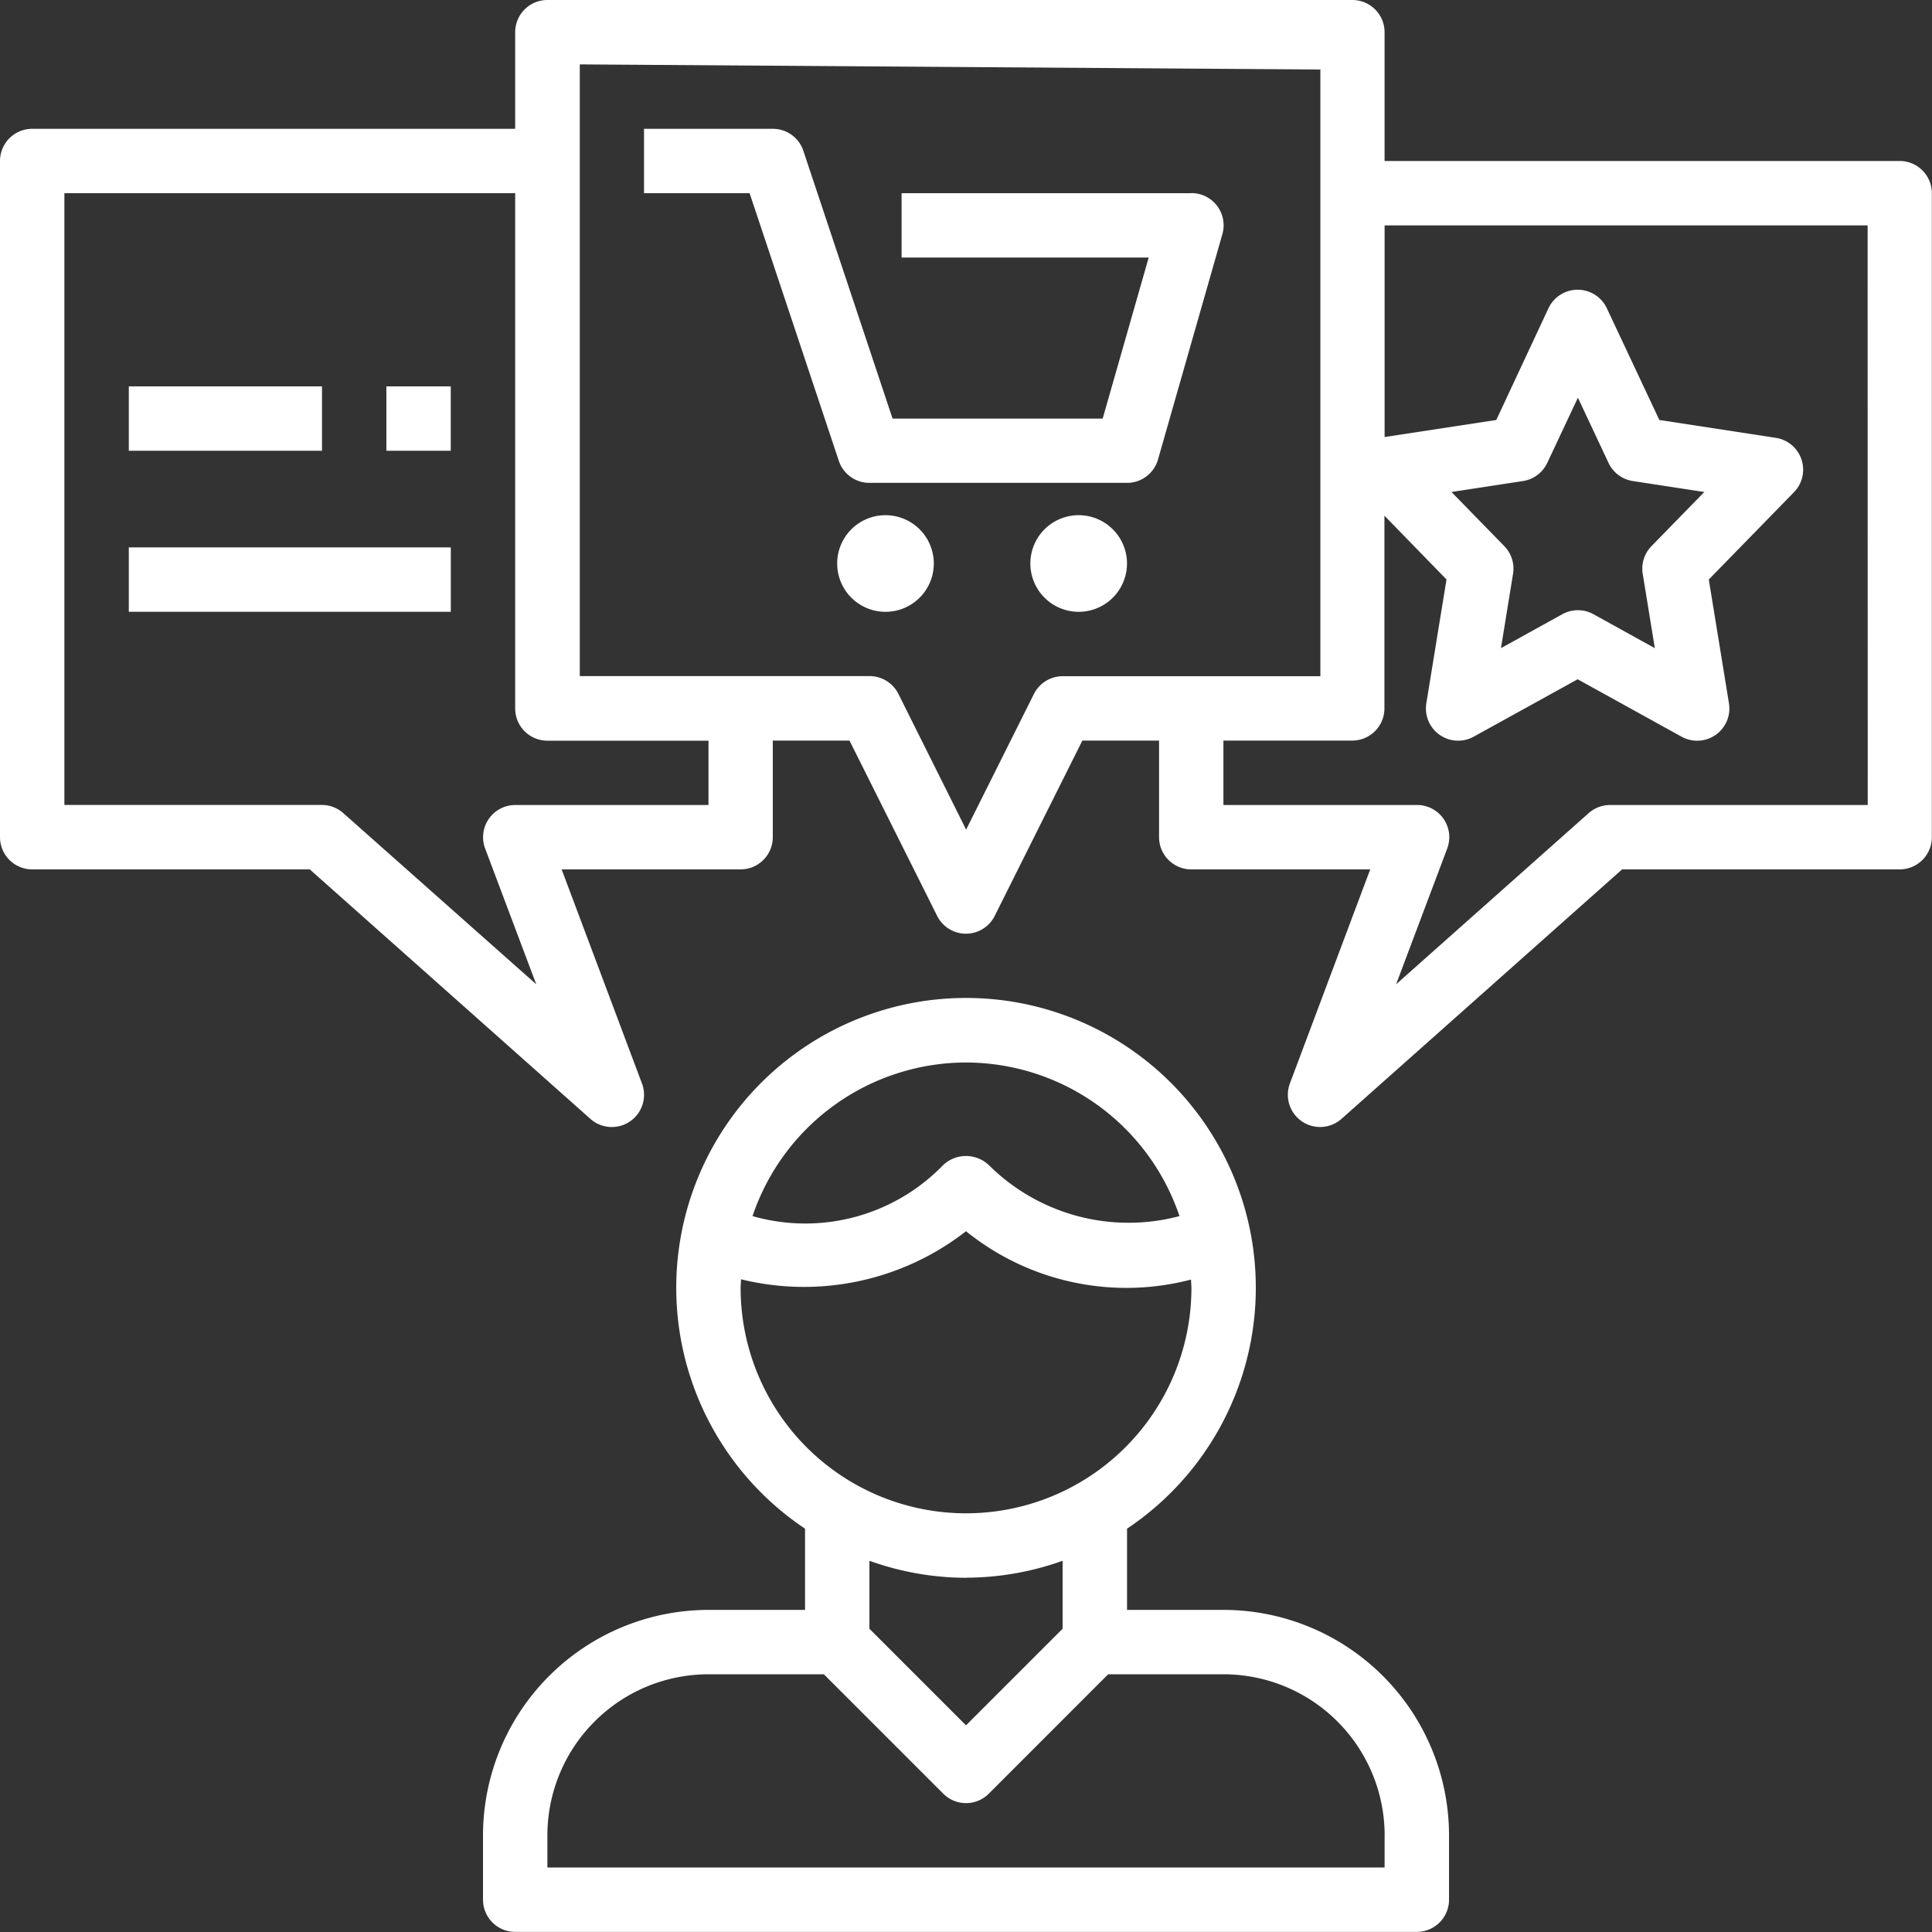 <svg xmlns="http://www.w3.org/2000/svg" width="52.903" height="52.903" viewBox="0 0 52.903 52.903">
  <rect x="0" y="0" width="52.903" height="52.903" fill="#333333" stroke="none"/>
  <g id="noun-customer-2274608" transform="translate(-87.5 -17.5)">
    <path id="Tracé_83" data-name="Tracé 83" d="M224.922,305.5a6.179,6.179,0,0,0-6.172,6.172v1.763a.882.882,0,0,0,.882.882H244.32a.882.882,0,0,0,.882-.882v-1.763a6.179,6.179,0,0,0-6.172-6.172h-2.645v-2.224a7.935,7.935,0,1,0-8.817,0V305.5Zm18.516,6.172v.882H220.513v-.882a4.413,4.413,0,0,1,4.409-4.409h3.162l3.269,3.269a.88.88,0,0,0,1.247,0l3.268-3.269h3.162a4.413,4.413,0,0,1,4.409,4.409Zm-11.462-21.161a6.178,6.178,0,0,1,5.845,4.206,5.425,5.425,0,0,1-5.212-1.389.909.909,0,0,0-1.267,0,5.253,5.253,0,0,1-5.212,1.389,6.179,6.179,0,0,1,5.846-4.206Zm-6.172,6.172c0-.079.009-.157.012-.236a7.217,7.217,0,0,0,6.16-1.316,6.991,6.991,0,0,0,6.161,1.324c0,.078.011.152.011.228a6.172,6.172,0,1,1-12.344,0Zm6.172,7.935a7.881,7.881,0,0,0,2.645-.463v1.861l-2.645,2.645-2.645-2.645v-1.861A7.88,7.88,0,0,0,231.976,304.621Z" transform="translate(-118.024 -243.917)" fill="#fff"/>
    <path id="Tracé_84" data-name="Tracé 84" d="M277.488,54.263h-7.935v1.763h6.766l-1.26,4.409h-5.753L266.862,53.1a.88.88,0,0,0-.836-.6H262.5v1.763h2.891l2.444,7.332a.882.882,0,0,0,.837.6h7.054a.882.882,0,0,0,.848-.639l1.763-6.172a.882.882,0,0,0-.847-1.124Z" transform="translate(-157.365 -31.473)" fill="#fff"/>
    <path id="Tracé_85" data-name="Tracé 85" d="M316.318,157.5a1.323,1.323,0,1,0,1.323,1.323A1.324,1.324,0,0,0,316.318,157.5Z" transform="translate(-204.571 -125.893)" fill="#fff"/>
    <path id="Tracé_86" data-name="Tracé 86" d="M368.818,157.5a1.323,1.323,0,1,0,1.323,1.323A1.324,1.324,0,0,0,368.818,157.5Z" transform="translate(-251.781 -125.893)" fill="#fff"/>
    <path id="Tracé_87" data-name="Tracé 87" d="M139.521,21.909H125.413V18.382a.882.882,0,0,0-.882-.882H102.489a.882.882,0,0,0-.882.882v2.645H88.382a.882.882,0,0,0-.882.882V40.424a.882.882,0,0,0,.882.882h7.6l7.685,6.832a.882.882,0,0,0,1.412-.969l-2.2-5.863h4.9a.882.882,0,0,0,.882-.882V37.779h2.1l2.4,4.8a.881.881,0,0,0,1.577,0l2.4-4.8h2.1v2.645a.882.882,0,0,0,.882.882h4.9l-2.2,5.863a.883.883,0,0,0,1.413.969l7.684-6.832h7.6a.882.882,0,0,0,.882-.882V22.79a.882.882,0,0,0-.882-.882ZM106.9,39.543h-5.29a.882.882,0,0,0-.826,1.191l1.4,3.719L96.9,39.765a.883.883,0,0,0-.586-.223H89.263V22.79h12.344V36.9a.882.882,0,0,0,.882.882H106.9Zm9.7-3.527a.882.882,0,0,0-.789.488l-1.856,3.713L112.1,36.5a.883.883,0,0,0-.789-.487h-7.935V19.263l20.279.141V36.016Zm22.043,3.527h-7.054a.89.89,0,0,0-.587.222l-5.273,4.687,1.4-3.719a.881.881,0,0,0-.825-1.19H121V37.779h3.527a.882.882,0,0,0,.882-.882V31.621l1.7,1.746-.552,3.389a.882.882,0,0,0,1.3.914L130.7,36.1l2.843,1.571a.882.882,0,0,0,1.3-.914l-.552-3.389,2.334-2.392a.882.882,0,0,0-.5-1.487L132.937,29,131.5,25.943a.883.883,0,0,0-1.6,0L128.472,29l-3.058.467V23.672h13.226Zm-6.161-6.331.331,2.036-1.68-.929a.881.881,0,0,0-.853,0l-1.68.929.331-2.036a.881.881,0,0,0-.239-.757l-1.447-1.483,1.959-.3a.882.882,0,0,0,.665-.5l.838-1.782.837,1.782a.884.884,0,0,0,.665.5l1.959.3-1.447,1.483a.882.882,0,0,0-.239.758Z" transform="translate(0 0)" fill="#fff"/>
    <path id="Tracé_88" data-name="Tracé 88" d="M122.5,122.5h5.29v1.763H122.5Z" transform="translate(-31.473 -94.42)" fill="#fff"/>
    <path id="Tracé_89" data-name="Tracé 89" d="M192.5,122.5h1.763v1.763H192.5Z" transform="translate(-94.42 -94.42)" fill="#fff"/>
    <path id="Tracé_90" data-name="Tracé 90" d="M122.5,166.25h8.817v1.763H122.5Z" transform="translate(-31.473 -133.761)" fill="#fff"/>
  </g>
</svg>

